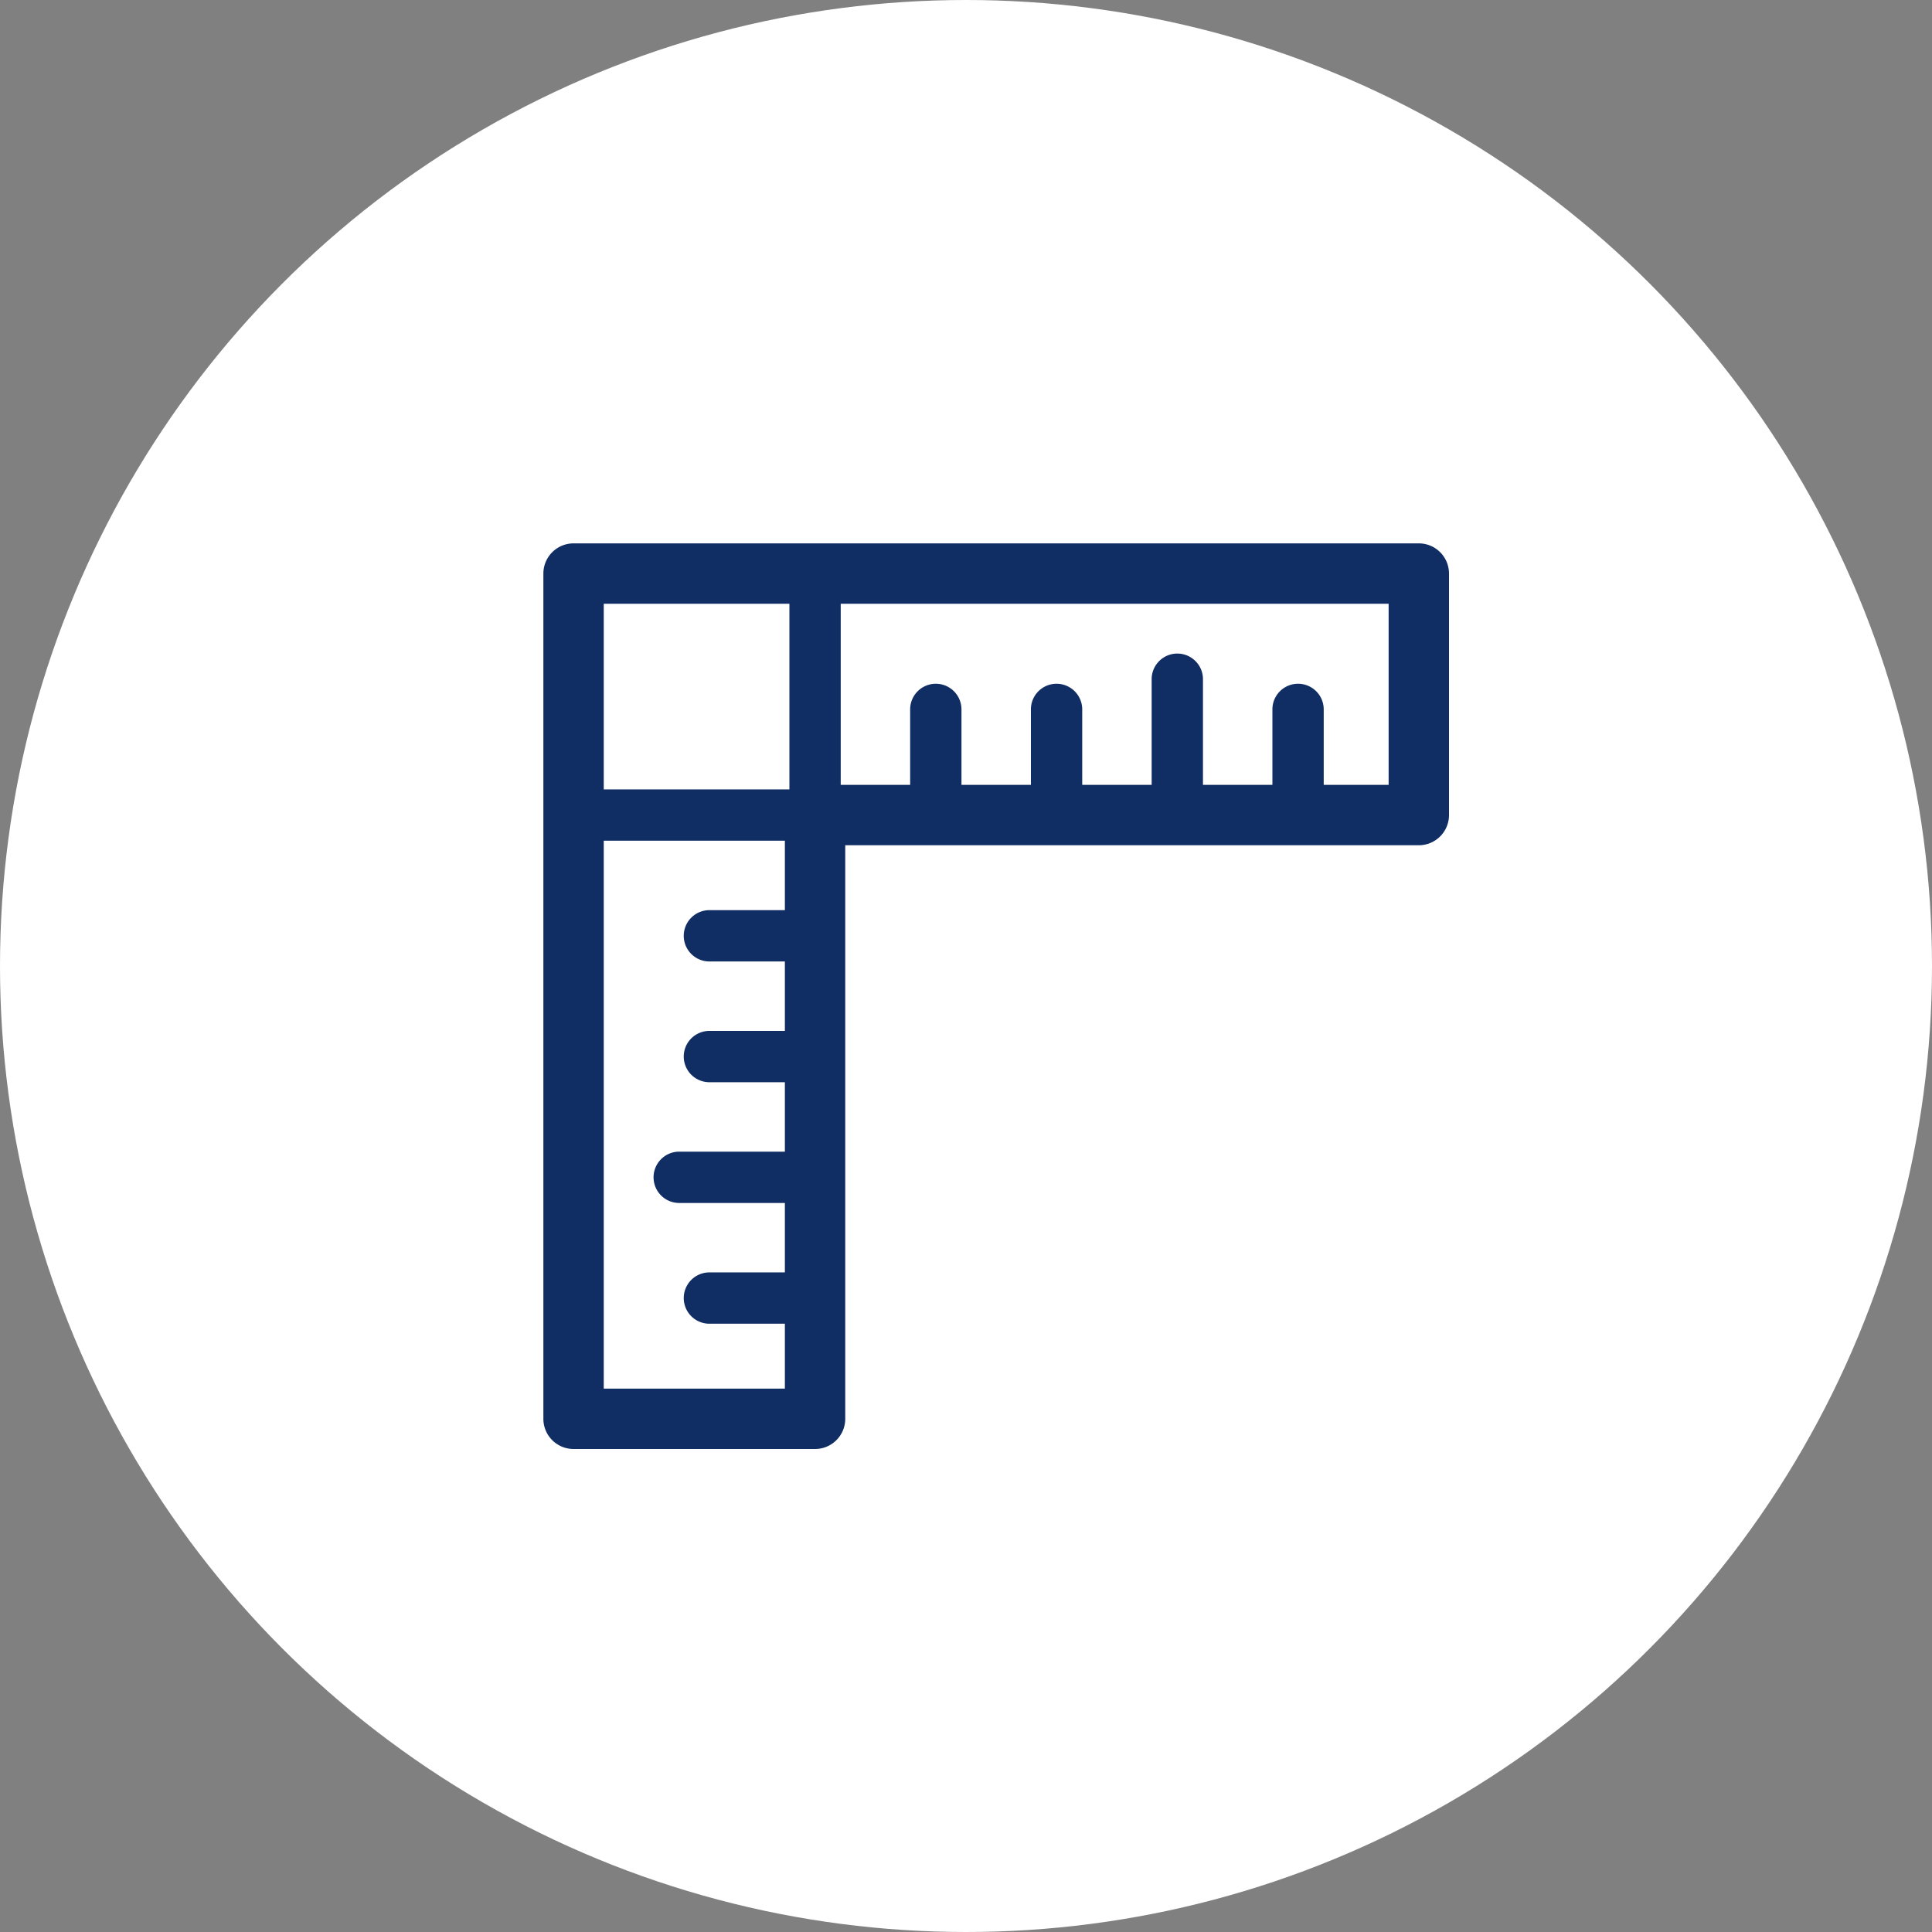 <svg xmlns="http://www.w3.org/2000/svg" width="32" height="32" viewBox="0 0 32 32">
  <rect x="0" y="0" width="32" height="32" fill="#808080" stroke="none"/>
  <g id="グループ_1682" data-name="グループ 1682" transform="translate(-483 -5687)">
    <circle id="楕円形_28" data-name="楕円形 28" cx="16" cy="16" r="16" transform="translate(483 5687)" fill="#fff"/>
    <path id="ruler-square" d="M.5,0A.5.5,0,0,0,0,.5v14a.5.5,0,0,0,.5.5h4a.5.5,0,0,0,.5-.5V5h9.5a.5.5,0,0,0,.5-.5V.5a.5.5,0,0,0-.5-.5ZM1,4.075V1H4.075V4.075Zm0,.85V14H4V12.925H2.75a.425.425,0,0,1,0-.85H4v-1.15H2.25a.425.425,0,0,1,0-.85H4V8.925H2.75a.425.425,0,1,1,0-.85H4V6.925H2.75a.425.425,0,0,1,0-.85H4V4.925ZM4.925,4h1.15V2.75a.425.425,0,1,1,.85,0V4h1.15V2.75a.425.425,0,0,1,.85,0V4h1.15V2.25a.425.425,0,0,1,.85,0V4h1.15V2.75a.425.425,0,0,1,.85,0V4H14V1H4.925Z" transform="translate(492 5696)" fill="#112e64" fill-rule="evenodd"/>
  </g>
</svg>
